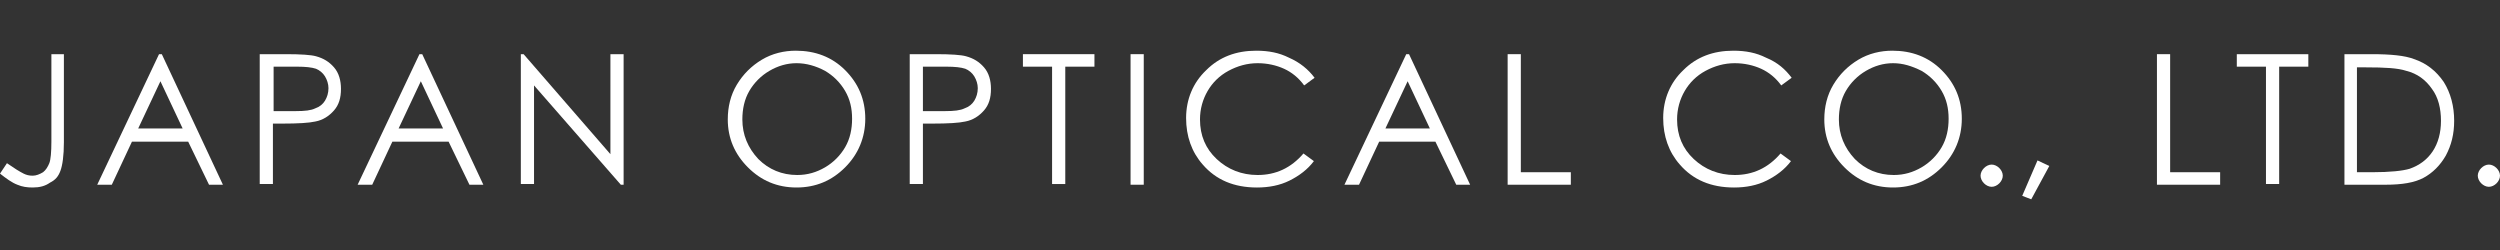 <?xml version="1.0" encoding="utf-8"?>
<!-- Generator: Adobe Illustrator 21.1.0, SVG Export Plug-In . SVG Version: 6.00 Build 0)  -->
<svg version="1.1" id="レイヤー_1" xmlns="http://www.w3.org/2000/svg" xmlns:xlink="http://www.w3.org/1999/xlink" x="0px"
	 y="0px" viewBox="0 0 360 36" style="enable-background:new 0 0 360 36;" xml:space="preserve">
<rect x="0" y="0" width="360" height="36" fill="#333333" stroke="none"/>
<style type="text/css">
	.st0{fill:#FFFFFF;}
</style>
<g>
	<path class="st0" d="M7.3,7.8h1.9v12.7c0,1.9-0.2,3.3-0.5,4.1S8,25.9,7.2,26.3C6.5,26.8,5.7,27,4.7,27c-0.8,0-1.5-0.1-2.2-0.4
		C1.7,26.3,0.9,25.7,0,25l1-1.5c1,0.7,1.8,1.2,2.4,1.5c0.4,0.2,0.8,0.3,1.3,0.3c0.5,0,1-0.2,1.5-0.5c0.4-0.3,0.7-0.8,0.9-1.3
		c0.2-0.5,0.3-1.6,0.3-3.1V7.8z"/>
	<path class="st0" d="M23.3,7.8l8.8,18.8h-2l-3-6.2H19l-2.9,6.2H14l8.9-18.8H23.3z M23.1,11.7l-3.2,6.8h6.4L23.1,11.7z"/>
	<path class="st0" d="M37.5,7.8h3.7c2.1,0,3.6,0.1,4.3,0.3c1.1,0.3,1.9,0.8,2.6,1.6c0.7,0.8,1,1.9,1,3.1c0,1.3-0.3,2.3-1,3.1
		c-0.7,0.8-1.6,1.4-2.7,1.6c-0.9,0.2-2.4,0.3-4.8,0.3h-1.3v8.7h-1.9V7.8z M39.4,9.6V16l3.2,0c1.3,0,2.2-0.1,2.8-0.4
		c0.6-0.2,1.1-0.6,1.4-1.1c0.3-0.5,0.5-1.1,0.5-1.8c0-0.6-0.2-1.2-0.5-1.7c-0.3-0.5-0.8-0.9-1.3-1.1c-0.6-0.2-1.5-0.3-2.7-0.3H39.4z
		"/>
	<path class="st0" d="M60.8,7.8l8.8,18.8h-2l-3-6.2h-8.1l-2.9,6.2h-2.1l8.9-18.8H60.8z M60.6,11.7l-3.2,6.8h6.4L60.6,11.7z"/>
	<path class="st0" d="M75,26.5V7.8h0.4l12.5,14.4V7.8h1.9v18.8h-0.4L76.9,12.3v14.2H75z"/>
	<path class="st0" d="M114.6,7.3c2.8,0,5.2,0.9,7.1,2.8s2.9,4.2,2.9,7c0,2.7-1,5.1-2.9,7c-1.9,1.9-4.2,2.9-7,2.9c-2.8,0-5.1-1-7-2.9
		c-1.9-1.9-2.9-4.2-2.9-6.9c0-1.8,0.4-3.5,1.3-5c0.9-1.5,2.1-2.7,3.6-3.6S112.9,7.3,114.6,7.3z M114.7,9.1c-1.4,0-2.7,0.4-3.9,1.1
		c-1.2,0.7-2.2,1.7-2.9,2.9c-0.7,1.2-1,2.6-1,4.1c0,2.2,0.8,4.1,2.3,5.7c1.5,1.5,3.4,2.3,5.6,2.3c1.5,0,2.8-0.4,4-1.1
		c1.2-0.7,2.2-1.7,2.9-2.9c0.7-1.2,1-2.6,1-4.1c0-1.5-0.3-2.8-1-4c-0.7-1.2-1.7-2.2-2.9-2.9C117.5,9.5,116.1,9.1,114.7,9.1z"/>
	<path class="st0" d="M131.1,7.8h3.7c2.1,0,3.6,0.1,4.3,0.3c1.1,0.3,1.9,0.8,2.6,1.6c0.7,0.8,1,1.9,1,3.1c0,1.3-0.3,2.3-1,3.1
		c-0.7,0.8-1.6,1.4-2.7,1.6c-0.9,0.2-2.4,0.3-4.8,0.3h-1.3v8.7h-1.9V7.8z M132.9,9.6V16l3.2,0c1.3,0,2.2-0.1,2.8-0.4
		c0.6-0.2,1.1-0.6,1.4-1.1c0.3-0.5,0.5-1.1,0.5-1.8c0-0.6-0.2-1.2-0.5-1.7c-0.3-0.5-0.8-0.9-1.3-1.1c-0.6-0.2-1.5-0.3-2.7-0.3H132.9
		z"/>
	<path class="st0" d="M147.3,9.6V7.8h10.3v1.8h-4.2v16.9h-1.9V9.6H147.3z"/>
	<path class="st0" d="M162.8,7.8h1.9v18.8h-1.9V7.8z"/>
	<path class="st0" d="M189.3,11.2l-1.5,1.1c-0.8-1.1-1.8-1.9-2.9-2.4c-1.1-0.5-2.4-0.8-3.8-0.8c-1.5,0-2.9,0.4-4.2,1.1
		c-1.3,0.7-2.3,1.7-3,2.9s-1.1,2.6-1.1,4.1c0,2.3,0.8,4.2,2.4,5.7c1.6,1.5,3.6,2.3,5.9,2.3c2.6,0,4.8-1,6.6-3.1l1.5,1.1
		c-0.9,1.2-2.1,2.1-3.5,2.8c-1.4,0.7-3,1-4.7,1c-3.3,0-5.9-1.1-7.8-3.3c-1.6-1.8-2.4-4.1-2.4-6.7c0-2.7,1-5.1,2.9-6.9
		c1.9-1.9,4.3-2.8,7.2-2.8c1.8,0,3.3,0.3,4.7,1C187.2,9,188.4,10,189.3,11.2z"/>
	<path class="st0" d="M202.9,7.8l8.8,18.8h-2l-3-6.2h-8.1l-2.9,6.2h-2.1l8.9-18.8H202.9z M202.7,11.7l-3.2,6.8h6.4L202.7,11.7z"/>
	<path class="st0" d="M217.1,7.8h1.9v17h7.2v1.8h-9.1V7.8z"/>
	<path class="st0" d="M258,11.2l-1.5,1.1c-0.8-1.1-1.8-1.9-2.9-2.4c-1.1-0.5-2.4-0.8-3.8-0.8c-1.5,0-2.9,0.4-4.2,1.1
		c-1.3,0.7-2.3,1.7-3,2.9s-1.1,2.6-1.1,4.1c0,2.3,0.8,4.2,2.4,5.7c1.6,1.5,3.6,2.3,5.9,2.3c2.6,0,4.8-1,6.6-3.1l1.5,1.1
		c-0.9,1.2-2.1,2.1-3.5,2.8c-1.4,0.7-3,1-4.7,1c-3.3,0-5.9-1.1-7.8-3.3c-1.6-1.8-2.4-4.1-2.4-6.7c0-2.7,1-5.1,2.9-6.9
		c1.9-1.9,4.3-2.8,7.2-2.8c1.8,0,3.3,0.3,4.7,1C256,9,257.1,10,258,11.2z"/>
	<path class="st0" d="M272.5,7.3c2.8,0,5.2,0.9,7.1,2.8c1.9,1.9,2.9,4.2,2.9,7c0,2.7-1,5.1-2.9,7c-1.9,1.9-4.2,2.9-7,2.9
		c-2.8,0-5.1-1-7-2.9c-1.9-1.9-2.9-4.2-2.9-6.9c0-1.8,0.4-3.5,1.3-5c0.9-1.5,2.1-2.7,3.6-3.6C269.1,7.7,270.8,7.3,272.5,7.3z
		 M272.6,9.1c-1.4,0-2.7,0.4-3.9,1.1c-1.2,0.7-2.2,1.7-2.9,2.9c-0.7,1.2-1,2.6-1,4.1c0,2.2,0.8,4.1,2.3,5.7c1.5,1.5,3.4,2.3,5.6,2.3
		c1.5,0,2.8-0.4,4-1.1c1.2-0.7,2.2-1.7,2.9-2.9c0.7-1.2,1-2.6,1-4.1c0-1.5-0.3-2.8-1-4c-0.7-1.2-1.7-2.2-2.9-2.9
		C275.3,9.5,274,9.1,272.6,9.1z"/>
	<path class="st0" d="M286.8,23.7c0.4,0,0.8,0.2,1.1,0.5c0.3,0.3,0.5,0.7,0.5,1.1c0,0.4-0.2,0.8-0.5,1.1c-0.3,0.3-0.7,0.5-1.1,0.5
		c-0.4,0-0.8-0.2-1.1-0.5c-0.3-0.3-0.5-0.7-0.5-1.1c0-0.4,0.2-0.8,0.5-1.1C286,23.9,286.4,23.7,286.8,23.7z"/>
	<path class="st0" d="M293.4,23.1l1.7,0.8l-2.6,4.8l-1.3-0.5L293.4,23.1z"/>
	<path class="st0" d="M310.6,7.8h1.9v17h7.2v1.8h-9.1V7.8z"/>
	<path class="st0" d="M322.1,9.6V7.8h10.3v1.8h-4.2v16.9h-1.9V9.6H322.1z"/>
	<path class="st0" d="M337.6,26.5V7.8h3.9c2.8,0,4.8,0.2,6.1,0.7c1.8,0.6,3.2,1.7,4.3,3.3c1,1.6,1.5,3.5,1.5,5.6
		c0,1.9-0.4,3.5-1.2,5c-0.8,1.4-1.9,2.5-3.2,3.2c-1.3,0.7-3.1,1-5.5,1H337.6z M339.4,24.8h2.2c2.6,0,4.4-0.2,5.4-0.5
		c1.4-0.5,2.5-1.3,3.3-2.5c0.8-1.2,1.2-2.7,1.2-4.4c0-1.8-0.4-3.4-1.3-4.6c-0.9-1.3-2.1-2.2-3.7-2.6c-1.2-0.4-3.1-0.5-5.8-0.5h-1.3
		V24.8z"/>
	<path class="st0" d="M358.4,23.7c0.4,0,0.8,0.2,1.1,0.5c0.3,0.3,0.5,0.7,0.5,1.1c0,0.4-0.2,0.8-0.5,1.1c-0.3,0.3-0.7,0.5-1.1,0.5
		c-0.4,0-0.8-0.2-1.1-0.5c-0.3-0.3-0.5-0.7-0.5-1.1c0-0.4,0.2-0.8,0.5-1.1C357.6,23.9,358,23.7,358.4,23.7z"/>
</g>
</svg>
